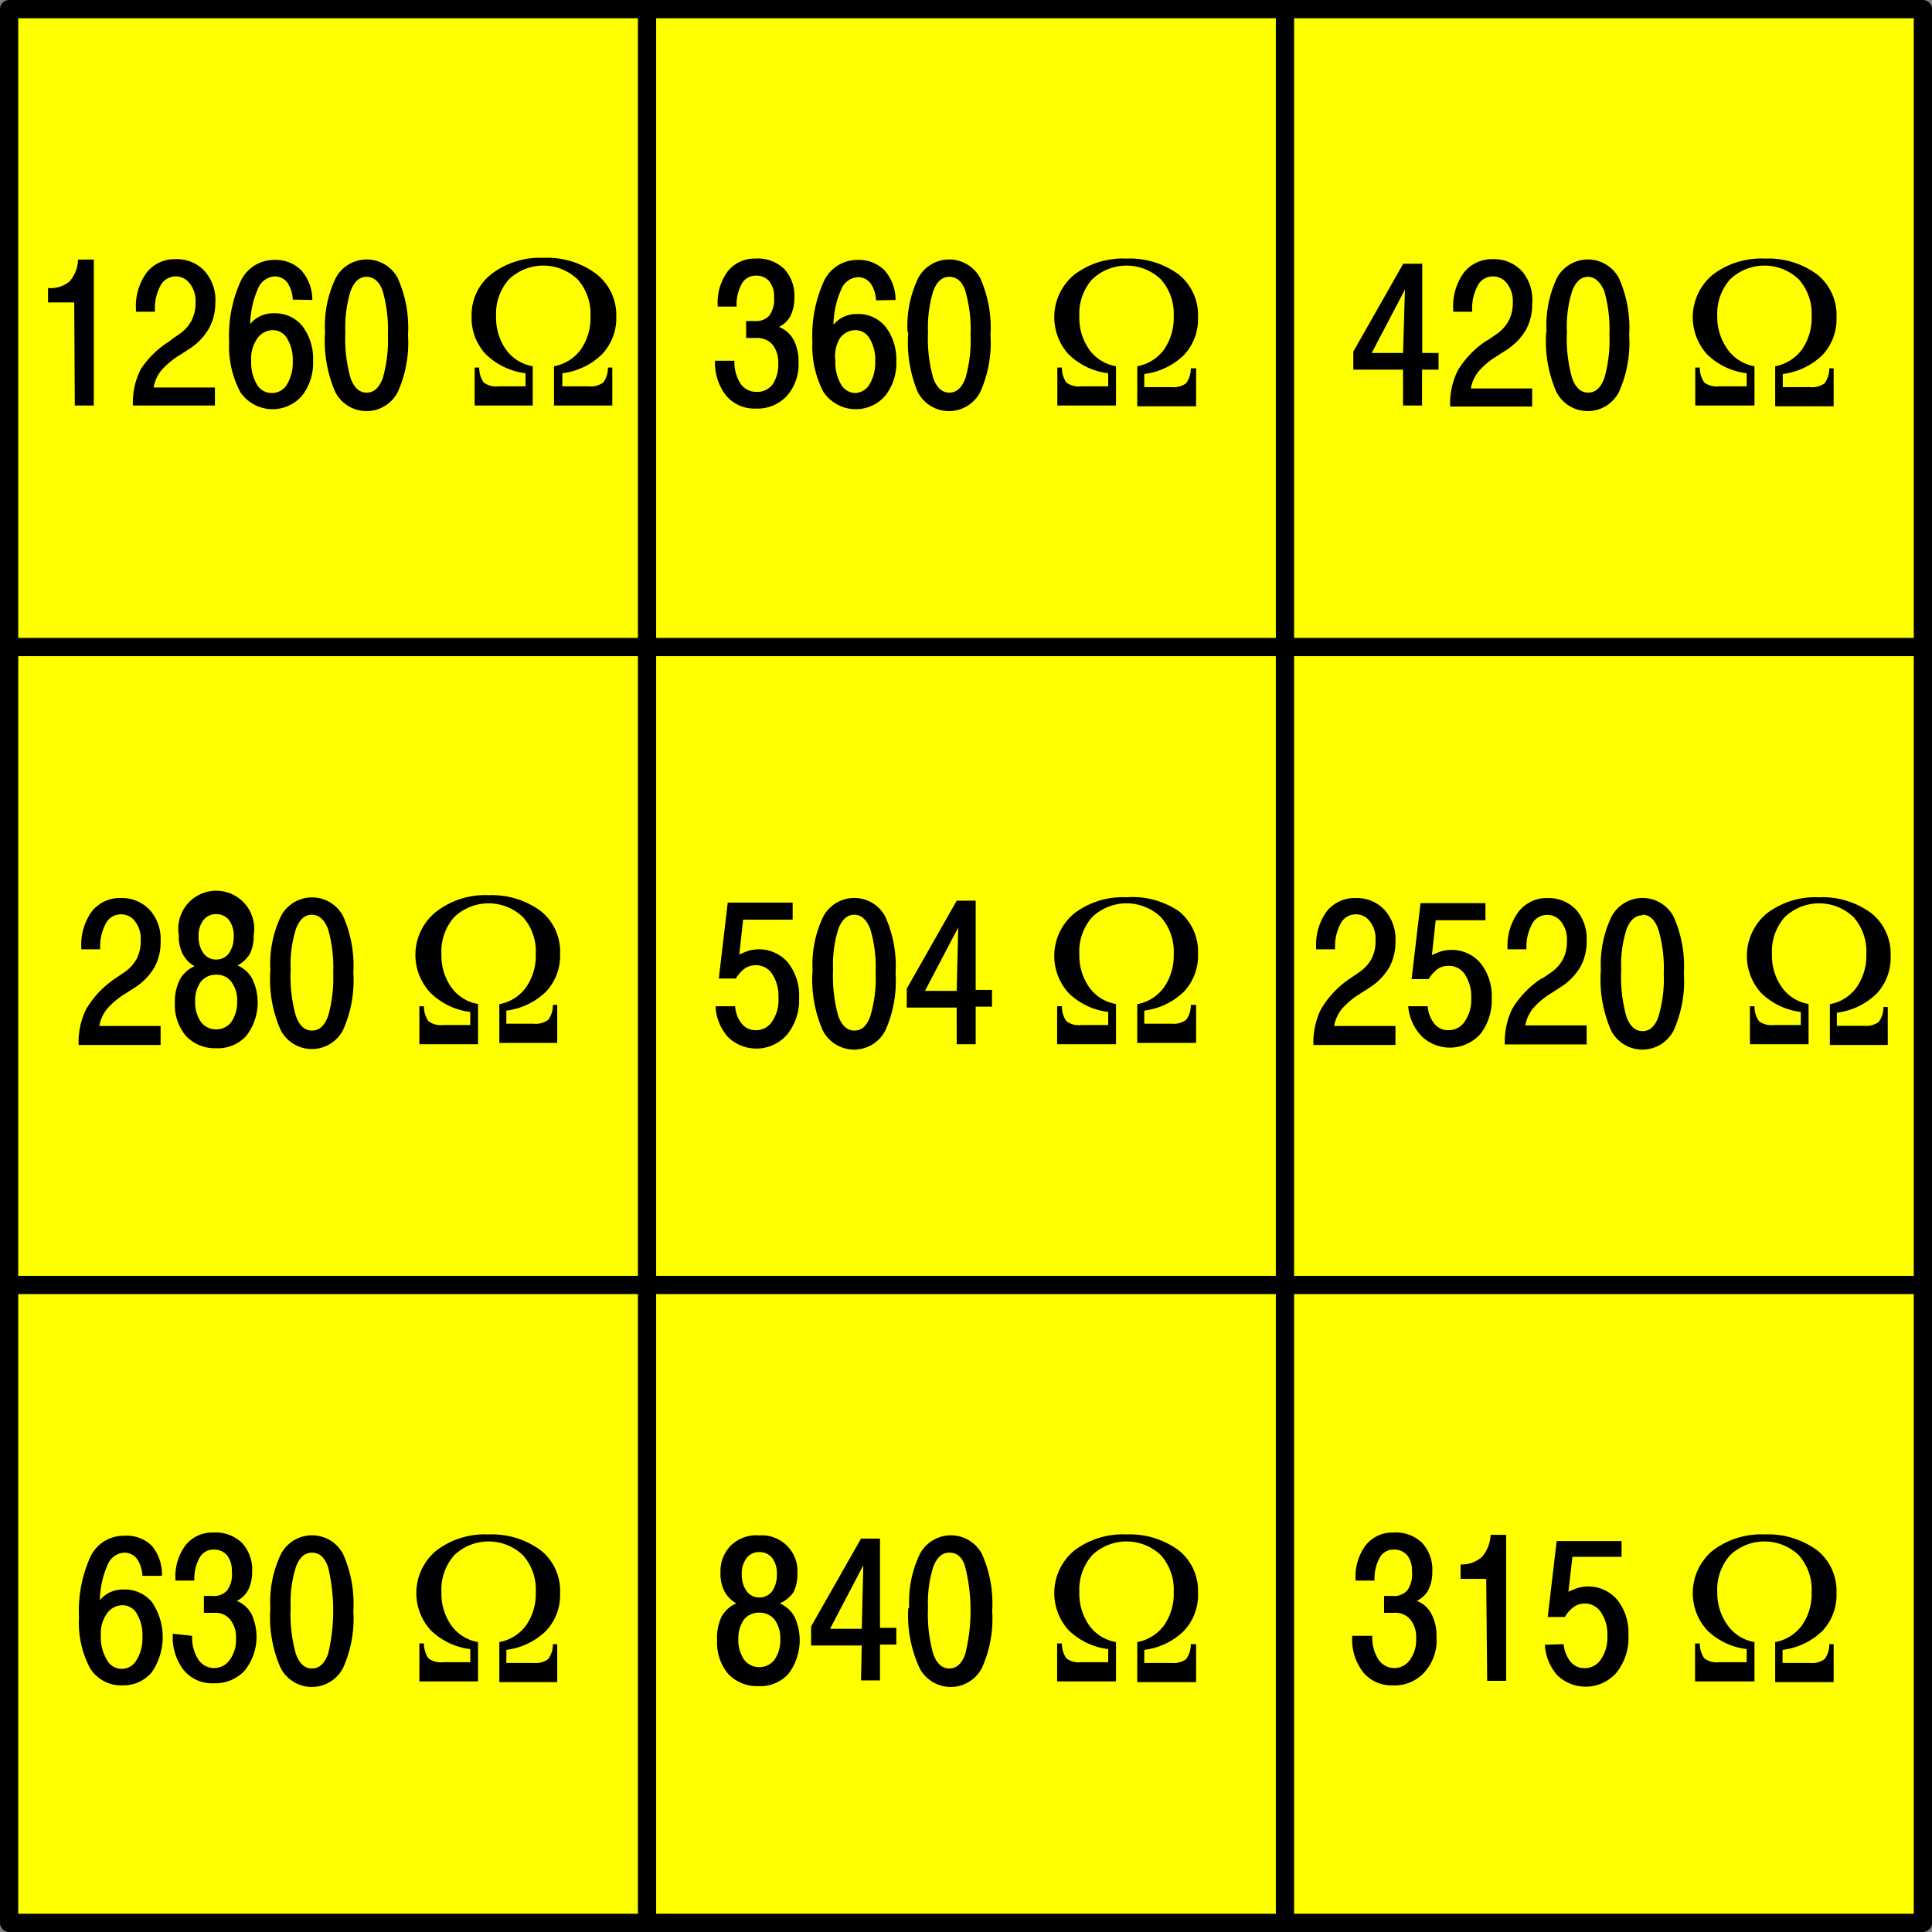 <svg xmlns="http://www.w3.org/2000/svg" viewBox="0 0 101.76 101.76"><rect x="0" y="0" width="101.76" height="101.76" fill="#808080" stroke="none"/><defs><style>.cls-1{fill:#ff0;fill-rule:evenodd;}.cls-2{fill:none;stroke:#000;stroke-linecap:round;stroke-linejoin:round;stroke-width:0.96px;}</style></defs><title>Element 12</title><g id="Ebene_2" data-name="Ebene 2"><g id="Ebene_1-2" data-name="Ebene 1"><path class="cls-1" d="M.48.48h33.6v33.6H.48Zm33.6,0h33.6v33.6H34.08Zm33.6,0h33.6v33.6H67.68ZM.48,34.08h33.6v33.6H.48Zm33.6,0h33.6v33.6H34.08Zm33.6,0h33.6v33.6H67.68ZM.48,67.68h33.6v33.6H.48Zm33.6,0h33.6v33.6H34.08Zm33.6,0h33.6v33.6H67.68Z"/><path class="cls-2" d="M.48.48h33.6v33.6H.48Zm33.6,0h33.6v33.6H34.08Zm33.6,0h33.6v33.6H67.68ZM.48,34.08h33.6v33.6H.48Zm33.6,0h33.6v33.6H34.08Zm33.6,0h33.6v33.6H67.68ZM.48,67.68h33.6v33.6H.48Zm33.6,0h33.6v33.6H34.08Zm33.6,0h33.6v33.6H67.68Z"/><path d="M3.91,15.93H2.53v-.76a1.59,1.59,0,0,0,1.13-.34,1.83,1.83,0,0,0,.45-1.16h.83v7.69h-1Zm5.05,2,.51-.35a2,2,0,0,0,.62-.7,2,2,0,0,0,.21-.94,1.49,1.49,0,0,0-.3-1,.91.91,0,0,0-1.55.11,2.53,2.53,0,0,0-.29,1.3v.07h-1v-.15a3,3,0,0,1,.57-1.92,1.88,1.88,0,0,1,1.53-.7,2,2,0,0,1,1.52.63A2.3,2.3,0,0,1,11.34,16,2.76,2.76,0,0,1,11,17.31a3.17,3.17,0,0,1-1,1.05l-.51.33a4.1,4.1,0,0,0-1,.83,2,2,0,0,0-.4.89h3.23v.95H7a3.92,3.92,0,0,1,.4-1.89A4.86,4.86,0,0,1,9,17.93Zm6.46-2.15a1.68,1.68,0,0,0-.29-.9.82.82,0,0,0-.67-.32,1,1,0,0,0-.87.64,4.76,4.76,0,0,0-.41,1.87,1.48,1.48,0,0,1,.55-.43,1.64,1.64,0,0,1,.71-.14,1.84,1.84,0,0,1,1.49.68A2.83,2.83,0,0,1,16.49,19a2.8,2.8,0,0,1-.58,1.84,2.05,2.05,0,0,1-3.26-.2A5.15,5.15,0,0,1,12.07,18a6.91,6.91,0,0,1,.61-3.2,1.94,1.94,0,0,1,1.76-1.11,1.9,1.9,0,0,1,1.43.55,2.35,2.35,0,0,1,.58,1.56Zm-1.1,4.92a.91.91,0,0,0,.8-.46,2.23,2.23,0,0,0,.3-1.22,2.17,2.17,0,0,0-.29-1.18.86.86,0,0,0-.75-.45,1,1,0,0,0-.83.44A1.83,1.83,0,0,0,13.23,19a2.29,2.29,0,0,0,.3,1.25A.89.89,0,0,0,14.32,20.7Zm2.8-3.21a5.82,5.82,0,0,1,.56-2.84,1.85,1.85,0,0,1,3.27,0,6.39,6.39,0,0,1,.54,3,6.31,6.31,0,0,1-.54,3,1.85,1.85,0,0,1-3.29,0A6.76,6.76,0,0,1,17.12,17.49Zm2.19-2.91c-.38,0-.65.25-.84.74a6.44,6.44,0,0,0-.28,2.15,7.7,7.7,0,0,0,.27,2.43c.18.51.46.78.85.78s.66-.26.85-.76a7.25,7.25,0,0,0,.27-2.29,7.29,7.29,0,0,0-.27-2.29C20,14.84,19.68,14.58,19.31,14.58Z"/><path d="M25,21.36v-2h.24a1.36,1.36,0,0,0,.24.79,1.11,1.11,0,0,0,.77.2h1.43v-.69a3.64,3.64,0,0,1-2.09-1,2.77,2.77,0,0,1-.75-2,2.72,2.72,0,0,1,1.05-2.23,4.22,4.22,0,0,1,2.75-.85,4.32,4.32,0,0,1,2.77.85,2.74,2.74,0,0,1,1.05,2.23,2.77,2.77,0,0,1-.75,2,3.64,3.64,0,0,1-2.09,1v.69H31a1.13,1.13,0,0,0,.77-.2,1.29,1.29,0,0,0,.25-.79h.23v2H29.18V19.29a2.24,2.24,0,0,0,1.41-.88,2.9,2.9,0,0,0,.51-1.75,2.73,2.73,0,0,0-.67-1.94,2.62,2.62,0,0,0-3.63,0,2.73,2.73,0,0,0-.67,1.94,2.9,2.9,0,0,0,.52,1.75,2.19,2.19,0,0,0,1.41.88v2.07Z"/><path d="M38.68,19A2.13,2.13,0,0,0,39,20.2a1,1,0,0,0,.86.44,1,1,0,0,0,.83-.39,1.84,1.84,0,0,0,.3-1.1,1.51,1.51,0,0,0-.3-1,1.08,1.08,0,0,0-.85-.35h-.19l-.35,0v-.89l.23,0h.23a.92.92,0,0,0,.77-.3,1.44,1.44,0,0,0,.24-.95,1.24,1.24,0,0,0-.25-.84.87.87,0,0,0-.71-.3.82.82,0,0,0-.74.43,2.22,2.22,0,0,0-.27,1.2h-1v-.09a2.74,2.74,0,0,1,.54-1.78,1.8,1.8,0,0,1,1.45-.66,2,2,0,0,1,1.51.54,2.06,2.06,0,0,1,.54,1.52,2.12,2.12,0,0,1-.2.95,1.34,1.34,0,0,1-.61.59,1.51,1.51,0,0,1,.77.68,2.49,2.49,0,0,1,.26,1.19,2.51,2.51,0,0,1-.62,1.77,2.12,2.12,0,0,1-1.65.66,1.94,1.94,0,0,1-1.55-.69A2.81,2.81,0,0,1,37.66,19V19Zm7.46-3.18a1.68,1.68,0,0,0-.29-.9.82.82,0,0,0-.67-.32,1,1,0,0,0-.87.64,4.76,4.76,0,0,0-.41,1.87,1.48,1.48,0,0,1,.55-.43,1.64,1.64,0,0,1,.71-.14,1.84,1.84,0,0,1,1.49.68A2.83,2.83,0,0,1,47.21,19a2.8,2.8,0,0,1-.58,1.84,2.05,2.05,0,0,1-3.26-.2A5.15,5.15,0,0,1,42.79,18a6.91,6.91,0,0,1,.61-3.2,1.94,1.94,0,0,1,1.76-1.11,1.9,1.9,0,0,1,1.43.55,2.35,2.35,0,0,1,.58,1.56ZM45,20.7a.91.91,0,0,0,.8-.46,2.23,2.23,0,0,0,.3-1.22,2.17,2.17,0,0,0-.29-1.18.86.86,0,0,0-.75-.45,1,1,0,0,0-.83.44A1.83,1.83,0,0,0,44,19a2.29,2.29,0,0,0,.3,1.25A.89.89,0,0,0,45,20.7Zm2.8-3.21a5.82,5.82,0,0,1,.56-2.84,1.85,1.85,0,0,1,3.27,0,6.39,6.39,0,0,1,.54,3,6.31,6.31,0,0,1-.54,3,1.85,1.85,0,0,1-3.29,0A6.76,6.76,0,0,1,47.84,17.49ZM50,14.58c-.38,0-.65.25-.84.74a6.44,6.44,0,0,0-.28,2.15,7.7,7.7,0,0,0,.27,2.43c.18.51.46.78.85.78s.66-.26.85-.76a7.25,7.25,0,0,0,.27-2.29,7.29,7.29,0,0,0-.27-2.29C50.69,14.84,50.4,14.58,50,14.58Z"/><path d="M55.69,21.36v-2h.24a1.36,1.36,0,0,0,.24.79,1.1,1.1,0,0,0,.77.2h1.43v-.69a3.61,3.61,0,0,1-2.09-1,2.91,2.91,0,0,1,.3-4.19,4.22,4.22,0,0,1,2.75-.85,4.32,4.32,0,0,1,2.77.85,2.73,2.73,0,0,1,1,2.23,2.76,2.76,0,0,1-.74,2,3.64,3.64,0,0,1-2.09,1v.69h1.43a1.13,1.13,0,0,0,.77-.2,1.29,1.29,0,0,0,.25-.79H63v2H59.9V19.29a2.24,2.24,0,0,0,1.41-.88,2.9,2.9,0,0,0,.51-1.75,2.73,2.73,0,0,0-.67-1.94,2.62,2.62,0,0,0-3.63,0,2.73,2.73,0,0,0-.67,1.94,2.9,2.9,0,0,0,.52,1.75,2.19,2.19,0,0,0,1.41.88v2.07Z"/><path d="M73.9,19.47H71.28v-.95l2.63-4.63h1v4.7h.86v.88H74.9v1.89h-1ZM74,15.25l-1.75,3.34H73.9Zm4.34,2.68.51-.35a2.05,2.05,0,0,0,.62-.7,2,2,0,0,0,.21-.94,1.49,1.49,0,0,0-.3-1,.9.9,0,0,0-.77-.38.88.88,0,0,0-.78.49,2.53,2.53,0,0,0-.29,1.3v.07h-1v-.15a3,3,0,0,1,.57-1.92,1.88,1.88,0,0,1,1.53-.7,2,2,0,0,1,1.52.63A2.3,2.3,0,0,1,80.7,16a2.76,2.76,0,0,1-.32,1.36,3.17,3.17,0,0,1-1,1.05l-.51.33a4.1,4.1,0,0,0-1,.83,2,2,0,0,0-.4.89H80.7v.95H76.38a3.92,3.92,0,0,1,.4-1.89A4.86,4.86,0,0,1,78.32,17.93Zm3.12-.44A5.82,5.82,0,0,1,82,14.65a1.85,1.85,0,0,1,3.27,0,6.39,6.39,0,0,1,.54,3,6.31,6.31,0,0,1-.54,3,1.85,1.85,0,0,1-3.29,0A6.63,6.63,0,0,1,81.44,17.49Zm2.19-2.91c-.38,0-.65.25-.84.74a6.19,6.19,0,0,0-.28,2.15,7.7,7.7,0,0,0,.27,2.43c.18.51.46.78.85.78s.66-.26.85-.76a7.25,7.25,0,0,0,.27-2.29,7.29,7.29,0,0,0-.27-2.29C84.29,14.84,84,14.58,83.63,14.58Z"/><path d="M89.29,21.36v-2h.24a1.36,1.36,0,0,0,.24.79,1.1,1.1,0,0,0,.77.2H92v-.69a3.61,3.61,0,0,1-2.09-1,2.91,2.91,0,0,1,.3-4.19,4.22,4.22,0,0,1,2.75-.85,4.32,4.32,0,0,1,2.77.85,2.73,2.73,0,0,1,1,2.23,2.76,2.76,0,0,1-.74,2,3.64,3.64,0,0,1-2.09,1v.69h1.43a1.13,1.13,0,0,0,.77-.2,1.29,1.29,0,0,0,.25-.79h.23v2H93.5V19.29a2.26,2.26,0,0,0,1.41-.88,2.9,2.9,0,0,0,.51-1.75,2.73,2.73,0,0,0-.67-1.94,2.62,2.62,0,0,0-3.63,0,2.73,2.73,0,0,0-.67,1.94A2.9,2.9,0,0,0,91,18.41a2.19,2.19,0,0,0,1.41.88v2.07Z"/><path d="M6.08,51.53l.51-.35a2.05,2.05,0,0,0,.62-.7,2,2,0,0,0,.2-.94,1.49,1.49,0,0,0-.29-1,.9.9,0,0,0-.77-.38.88.88,0,0,0-.78.49A2.53,2.53,0,0,0,5.28,50V50h-1v-.15A3,3,0,0,1,4.84,48a1.88,1.88,0,0,1,1.53-.7,2,2,0,0,1,1.52.63,2.3,2.3,0,0,1,.57,1.65,2.76,2.76,0,0,1-.32,1.36,3.17,3.17,0,0,1-1,1.05l-.51.33a4.1,4.1,0,0,0-1,.83,2,2,0,0,0-.4.89H8.46v1H4.14a3.92,3.92,0,0,1,.4-1.89A5,5,0,0,1,6.08,51.53Zm6.43-.68a1.59,1.59,0,0,1,.78.71,2.87,2.87,0,0,1-.32,3,2,2,0,0,1-1.58.65,2.08,2.08,0,0,1-1.6-.65,2.55,2.55,0,0,1-.58-1.75,2.61,2.61,0,0,1,.26-1.21,1.63,1.63,0,0,1,.78-.71,1.56,1.56,0,0,1-.62-.63,2,2,0,0,1-.21-1,2,2,0,1,1,3.94,0,2.07,2.07,0,0,1-.21,1A1.64,1.64,0,0,1,12.51,50.85Zm-1.12.49a1,1,0,0,0-.82.38,1.66,1.66,0,0,0-.29,1,1.85,1.85,0,0,0,.29,1.09,1,1,0,0,0,.82.41,1,1,0,0,0,.8-.4,1.84,1.84,0,0,0,.3-1.1,1.6,1.6,0,0,0-.3-1A.94.94,0,0,0,11.39,51.34Zm0-3.19a.81.81,0,0,0-.68.32,1.32,1.32,0,0,0-.25.86,1.44,1.44,0,0,0,.26.88.8.8,0,0,0,.67.33.83.83,0,0,0,.67-.33,1.5,1.5,0,0,0,.25-.88,1.37,1.37,0,0,0-.24-.86A.84.84,0,0,0,11.39,48.15Zm2.85,2.94a5.82,5.82,0,0,1,.56-2.84,1.85,1.85,0,0,1,3.27,0,6.39,6.39,0,0,1,.54,3,6.31,6.31,0,0,1-.54,3,1.85,1.85,0,0,1-3.29,0A6.63,6.63,0,0,1,14.24,51.09Zm2.19-2.91c-.38,0-.65.25-.84.74a6.19,6.19,0,0,0-.28,2.15,7.7,7.7,0,0,0,.27,2.43c.18.51.46.78.85.78s.66-.25.85-.76a7.25,7.25,0,0,0,.27-2.29,7.29,7.29,0,0,0-.27-2.29C17.09,48.44,16.8,48.18,16.43,48.18Z"/><path d="M22.09,55v-2h.24a1.33,1.33,0,0,0,.24.79,1.1,1.1,0,0,0,.77.2h1.43v-.69a3.61,3.61,0,0,1-2.09-1A2.91,2.91,0,0,1,23,48a4.22,4.22,0,0,1,2.75-.85A4.34,4.34,0,0,1,28.5,48a2.73,2.73,0,0,1,1,2.23,2.76,2.76,0,0,1-.74,2,3.64,3.64,0,0,1-2.09,1v.69h1.43a1.13,1.13,0,0,0,.77-.2,1.26,1.26,0,0,0,.25-.79h.23v2H26.3V52.89A2.22,2.22,0,0,0,27.71,52a2.9,2.9,0,0,0,.51-1.75,2.73,2.73,0,0,0-.67-1.94,2.62,2.62,0,0,0-3.63,0,2.73,2.73,0,0,0-.67,1.94A2.9,2.9,0,0,0,23.77,52a2.15,2.15,0,0,0,1.41.88V55Z"/><path d="M38.72,53a1.62,1.62,0,0,0,.35.92.92.92,0,0,0,.73.34,1,1,0,0,0,.87-.46A2,2,0,0,0,41,52.54a2.09,2.09,0,0,0-.33-1.24,1,1,0,0,0-.86-.46,1,1,0,0,0-.58.17,1.76,1.76,0,0,0-.47.53h-.9l.47-4h3.42v.9H39.14l-.2,1.84a4.24,4.24,0,0,1,.51-.21,2.14,2.14,0,0,1,.49-.07,2,2,0,0,1,1.56.7,2.76,2.76,0,0,1,.59,1.84,2.93,2.93,0,0,1-.62,1.94,2.15,2.15,0,0,1-3.12.15A2.6,2.6,0,0,1,37.69,53Zm4.08-1.88a5.82,5.82,0,0,1,.56-2.84,1.85,1.85,0,0,1,3.27,0,6.39,6.39,0,0,1,.54,3,6.31,6.31,0,0,1-.54,3,1.85,1.85,0,0,1-3.29,0A6.63,6.63,0,0,1,42.8,51.09ZM45,48.18c-.38,0-.65.25-.84.74a6.19,6.19,0,0,0-.28,2.15,7.7,7.7,0,0,0,.27,2.43c.18.51.46.78.85.78s.66-.25.84-.76a6.92,6.92,0,0,0,.28-2.29,7,7,0,0,0-.28-2.29C45.65,48.44,45.36,48.18,45,48.18Zm5.39,4.89H47.76v-1l2.63-4.63h1v4.7h.86v.88h-.86V55h-1Zm.08-4.22-1.75,3.34h1.67Z"/><path d="M55.68,55v-2h.25a1.33,1.33,0,0,0,.24.79,1.1,1.1,0,0,0,.77.2h1.43v-.69a3.61,3.61,0,0,1-2.09-1,2.91,2.91,0,0,1,.3-4.19,4.22,4.22,0,0,1,2.75-.85A4.34,4.34,0,0,1,62.1,48a2.73,2.73,0,0,1,1,2.23,2.76,2.76,0,0,1-.74,2,3.64,3.64,0,0,1-2.09,1v.69h1.43a1.13,1.13,0,0,0,.77-.2,1.26,1.26,0,0,0,.25-.79H63v2H59.9V52.89A2.22,2.22,0,0,0,61.31,52a2.9,2.9,0,0,0,.51-1.75,2.73,2.73,0,0,0-.67-1.94,2.62,2.62,0,0,0-3.63,0,2.73,2.73,0,0,0-.67,1.94A2.9,2.9,0,0,0,57.37,52a2.15,2.15,0,0,0,1.41.88V55Z"/><path d="M71.12,51.53l.51-.35a2.05,2.05,0,0,0,.62-.7,2,2,0,0,0,.2-.94,1.49,1.49,0,0,0-.29-1,.9.9,0,0,0-.77-.38.88.88,0,0,0-.78.49,2.53,2.53,0,0,0-.29,1.3V50h-1v-.15A3,3,0,0,1,69.88,48a1.88,1.88,0,0,1,1.53-.7,2,2,0,0,1,1.52.63,2.3,2.3,0,0,1,.57,1.65,2.76,2.76,0,0,1-.32,1.36,3.17,3.17,0,0,1-1,1.05l-.51.33a4.1,4.1,0,0,0-1,.83,2,2,0,0,0-.4.89H73.5v1H69.18a3.92,3.92,0,0,1,.4-1.89A5,5,0,0,1,71.12,51.53ZM75.2,53a1.62,1.62,0,0,0,.35.92.92.92,0,0,0,.73.34,1,1,0,0,0,.87-.46,2,2,0,0,0,.34-1.23,2.09,2.09,0,0,0-.33-1.24,1,1,0,0,0-.86-.46,1,1,0,0,0-.58.17,1.76,1.76,0,0,0-.47.53h-.9l.47-4h3.42v.9H75.62l-.2,1.84a4.24,4.24,0,0,1,.51-.21,2.14,2.14,0,0,1,.49-.07,2,2,0,0,1,1.56.7,2.76,2.76,0,0,1,.59,1.84A2.93,2.93,0,0,1,78,54.43a2.15,2.15,0,0,1-3.12.15A2.6,2.6,0,0,1,74.17,53Zm6-1.44.51-.35a2.05,2.05,0,0,0,.62-.7,2,2,0,0,0,.2-.94,1.49,1.49,0,0,0-.29-1,.9.9,0,0,0-.77-.38.88.88,0,0,0-.78.49A2.53,2.53,0,0,0,80.4,50V50h-1v-.15A3,3,0,0,1,80,48a1.88,1.88,0,0,1,1.53-.7A2,2,0,0,1,83,47.9a2.3,2.3,0,0,1,.57,1.65,2.76,2.76,0,0,1-.32,1.36,3.17,3.17,0,0,1-1,1.05l-.51.33a4.1,4.1,0,0,0-1,.83,2,2,0,0,0-.4.89h3.23v1H79.26a3.92,3.92,0,0,1,.4-1.89A5,5,0,0,1,81.2,51.53Zm3.12-.44a5.82,5.82,0,0,1,.56-2.84,1.85,1.85,0,0,1,3.27,0,6.39,6.39,0,0,1,.54,3,6.31,6.31,0,0,1-.54,3,1.85,1.85,0,0,1-3.29,0A6.63,6.63,0,0,1,84.32,51.09Zm2.19-2.91c-.38,0-.65.25-.84.74a6.19,6.19,0,0,0-.28,2.15,7.7,7.7,0,0,0,.27,2.43c.18.51.46.78.85.78s.66-.25.84-.76a6.92,6.92,0,0,0,.28-2.29,7,7,0,0,0-.28-2.29C87.17,48.44,86.88,48.18,86.51,48.18Z"/><path d="M92.17,55v-2h.24a1.33,1.33,0,0,0,.24.79,1.1,1.1,0,0,0,.77.2h1.43v-.69a3.61,3.61,0,0,1-2.09-1,2.91,2.91,0,0,1,.3-4.19,4.22,4.22,0,0,1,2.75-.85,4.34,4.34,0,0,1,2.77.85,2.73,2.73,0,0,1,1,2.23,2.76,2.76,0,0,1-.74,2,3.64,3.64,0,0,1-2.09,1v.69h1.43a1.13,1.13,0,0,0,.77-.2,1.26,1.26,0,0,0,.25-.79h.23v2H96.38V52.89A2.22,2.22,0,0,0,97.79,52a2.9,2.9,0,0,0,.51-1.75,2.73,2.73,0,0,0-.67-1.94,2.62,2.62,0,0,0-3.63,0,2.73,2.73,0,0,0-.67,1.94A2.9,2.9,0,0,0,93.85,52a2.15,2.15,0,0,0,1.41.88V55Z"/><path d="M7.5,83a1.68,1.68,0,0,0-.29-.9.83.83,0,0,0-.68-.32,1,1,0,0,0-.86.64,4.76,4.76,0,0,0-.41,1.87,1.48,1.48,0,0,1,.55-.43,1.64,1.64,0,0,1,.71-.14A1.85,1.85,0,0,1,8,84.38a3.27,3.27,0,0,1,0,3.69,1.94,1.94,0,0,1-1.55.7,1.92,1.92,0,0,1-1.71-.91,5.15,5.15,0,0,1-.58-2.68A6.91,6.91,0,0,1,4.76,82a1.93,1.93,0,0,1,1.76-1.11A1.9,1.9,0,0,1,8,81.42,2.35,2.35,0,0,1,8.53,83ZM6.4,87.9a.89.89,0,0,0,.79-.46,2.14,2.14,0,0,0,.31-1.22A2.17,2.17,0,0,0,7.21,85a.86.86,0,0,0-.75-.45,1,1,0,0,0-.83.44,1.83,1.83,0,0,0-.32,1.15,2.29,2.29,0,0,0,.3,1.25A.89.89,0,0,0,6.4,87.9Zm3.72-1.74a2.13,2.13,0,0,0,.32,1.24,1,1,0,0,0,1.68,0,1.77,1.77,0,0,0,.31-1.1,1.46,1.46,0,0,0-.31-1,1,1,0,0,0-.84-.35h-.19l-.35,0v-.89l.23,0h.23a.92.92,0,0,0,.77-.3,1.44,1.44,0,0,0,.24-1,1.29,1.29,0,0,0-.25-.84.89.89,0,0,0-.72-.3.81.81,0,0,0-.73.43,2.22,2.22,0,0,0-.27,1.2h-1v-.09a2.74,2.74,0,0,1,.54-1.78,1.79,1.79,0,0,1,1.45-.66,2,2,0,0,1,1.51.54,2.06,2.06,0,0,1,.54,1.52,2.12,2.12,0,0,1-.2.95,1.34,1.34,0,0,1-.61.59,1.51,1.51,0,0,1,.77.68,2.84,2.84,0,0,1-.36,3,2.12,2.12,0,0,1-1.65.66,1.92,1.92,0,0,1-1.55-.69,2.81,2.81,0,0,1-.58-1.85v-.07Zm4.12-1.47a5.82,5.82,0,0,1,.56-2.84,1.85,1.85,0,0,1,3.27,0,6.39,6.39,0,0,1,.54,3,6.31,6.31,0,0,1-.54,3,1.85,1.85,0,0,1-3.29,0A6.63,6.63,0,0,1,14.24,84.69Zm2.19-2.91c-.38,0-.65.25-.84.74a6.19,6.19,0,0,0-.28,2.15,7.7,7.7,0,0,0,.27,2.43c.18.51.46.78.85.78s.66-.26.85-.76a9.85,9.85,0,0,0,0-4.58C17.09,82,16.8,81.78,16.43,81.78Z"/><path d="M22.09,88.56v-2h.24a1.36,1.36,0,0,0,.24.79,1.1,1.1,0,0,0,.77.2h1.43v-.69a3.61,3.61,0,0,1-2.09-1,2.91,2.91,0,0,1,.3-4.19,4.22,4.22,0,0,1,2.75-.85,4.34,4.34,0,0,1,2.77.85,2.73,2.73,0,0,1,1,2.23,2.76,2.76,0,0,1-.74,2,3.64,3.64,0,0,1-2.09,1v.69h1.43a1.13,1.13,0,0,0,.77-.2,1.29,1.29,0,0,0,.25-.79h.23v2H26.3V86.49a2.26,2.26,0,0,0,1.41-.88,2.9,2.9,0,0,0,.51-1.75,2.73,2.73,0,0,0-.67-1.94,2.62,2.62,0,0,0-3.63,0,2.73,2.73,0,0,0-.67,1.94,2.9,2.9,0,0,0,.52,1.75,2.19,2.19,0,0,0,1.41.88v2.07Z"/><path d="M41.07,84.45a1.63,1.63,0,0,1,.78.71,2.94,2.94,0,0,1-.32,3,2,2,0,0,1-1.58.65,2.08,2.08,0,0,1-1.6-.65,2.55,2.55,0,0,1-.58-1.75A2.61,2.61,0,0,1,38,85.16a1.63,1.63,0,0,1,.78-.71,1.56,1.56,0,0,1-.62-.63,2,2,0,0,1-.21-1,1.9,1.9,0,0,1,.55-1.42A1.92,1.92,0,0,1,40,80.87a1.88,1.88,0,0,1,2,2,2.07,2.07,0,0,1-.21,1A1.71,1.71,0,0,1,41.07,84.45ZM40,84.94a1,1,0,0,0-.82.37,1.71,1.71,0,0,0-.29,1,1.85,1.85,0,0,0,.29,1.09,1,1,0,0,0,.82.41,1,1,0,0,0,.8-.4,1.84,1.84,0,0,0,.3-1.1,1.65,1.65,0,0,0-.3-1A1,1,0,0,0,40,84.94Zm0-3.19a.81.81,0,0,0-.68.32,1.32,1.32,0,0,0-.25.86,1.44,1.44,0,0,0,.26.88.8.8,0,0,0,.67.33.83.83,0,0,0,.67-.33,1.5,1.5,0,0,0,.25-.88,1.37,1.37,0,0,0-.24-.86A.84.84,0,0,0,40,81.75Zm5.39,4.92H42.72v-1l2.63-4.63h1v4.7h.86v.88h-.86v1.89h-1Zm.08-4.22-1.75,3.34h1.67Zm2.42,2.24a5.82,5.82,0,0,1,.56-2.84,1.85,1.85,0,0,1,3.27,0,6.39,6.39,0,0,1,.54,3,6.31,6.31,0,0,1-.54,3,1.85,1.85,0,0,1-3.29,0A6.63,6.63,0,0,1,47.84,84.69ZM50,81.78c-.38,0-.65.25-.84.74a6.19,6.19,0,0,0-.28,2.15,7.7,7.7,0,0,0,.27,2.43c.18.51.46.78.85.78s.66-.26.84-.76a9.5,9.5,0,0,0,0-4.58C50.69,82,50.4,81.78,50,81.78Z"/><path d="M55.68,88.56v-2h.25a1.36,1.36,0,0,0,.24.79,1.1,1.1,0,0,0,.77.2h1.43v-.69a3.61,3.61,0,0,1-2.09-1,2.91,2.91,0,0,1,.3-4.19,4.22,4.22,0,0,1,2.75-.85,4.34,4.34,0,0,1,2.77.85,2.73,2.73,0,0,1,1,2.23,2.76,2.76,0,0,1-.74,2,3.64,3.64,0,0,1-2.09,1v.69h1.43a1.13,1.13,0,0,0,.77-.2,1.29,1.29,0,0,0,.25-.79H63v2H59.9V86.49a2.26,2.26,0,0,0,1.41-.88,2.9,2.9,0,0,0,.51-1.75,2.73,2.73,0,0,0-.67-1.94,2.62,2.62,0,0,0-3.63,0,2.73,2.73,0,0,0-.67,1.94,2.9,2.9,0,0,0,.52,1.75,2.19,2.19,0,0,0,1.41.88v2.07Z"/><path d="M72.28,86.16a2.13,2.13,0,0,0,.32,1.24,1,1,0,0,0,1.68,0,1.77,1.77,0,0,0,.31-1.1,1.46,1.46,0,0,0-.31-1,1,1,0,0,0-.84-.35h-.19l-.35,0v-.89l.23,0h.23a.92.92,0,0,0,.77-.3,1.51,1.51,0,0,0,.24-1,1.29,1.29,0,0,0-.25-.84.89.89,0,0,0-.72-.3.8.8,0,0,0-.73.43,2.22,2.22,0,0,0-.27,1.2h-1v-.09a2.74,2.74,0,0,1,.54-1.78,1.79,1.79,0,0,1,1.45-.66,2,2,0,0,1,1.51.54,2.06,2.06,0,0,1,.54,1.52,2.12,2.12,0,0,1-.2.95,1.32,1.32,0,0,1-.62.59,1.43,1.43,0,0,1,.77.68,2.38,2.38,0,0,1,.27,1.19A2.51,2.51,0,0,1,75,88.11a2.12,2.12,0,0,1-1.65.66,1.92,1.92,0,0,1-1.55-.69,2.81,2.81,0,0,1-.58-1.85v-.07Zm6-3H76.93v-.76A1.59,1.59,0,0,0,78.06,82a1.89,1.89,0,0,0,.45-1.16h.82v7.69h-1Zm4.08,3.44a1.7,1.7,0,0,0,.36.92.91.91,0,0,0,.73.34,1,1,0,0,0,.87-.46,2,2,0,0,0,.34-1.23,2.07,2.07,0,0,0-.33-1.24,1,1,0,0,0-.87-.47,1,1,0,0,0-.57.18,1.76,1.76,0,0,0-.47.53h-.9l.47-4h3.42V82H82.82l-.21,1.84a5.15,5.15,0,0,1,.52-.21,2.14,2.14,0,0,1,.49-.07,2,2,0,0,1,1.56.7,2.75,2.75,0,0,1,.59,1.83,2.94,2.94,0,0,1-.62,2,2.15,2.15,0,0,1-3.12.15,2.6,2.6,0,0,1-.66-1.61Z"/><path d="M89.28,88.56v-2h.25a1.36,1.36,0,0,0,.24.79,1.1,1.1,0,0,0,.77.2H92v-.69a3.61,3.61,0,0,1-2.09-1,2.91,2.91,0,0,1,.3-4.19,4.22,4.22,0,0,1,2.75-.85,4.34,4.34,0,0,1,2.77.85,2.73,2.73,0,0,1,1,2.23,2.76,2.76,0,0,1-.74,2,3.64,3.64,0,0,1-2.1,1v.69h1.43a1.14,1.14,0,0,0,.78-.2,1.29,1.29,0,0,0,.25-.79h.23v2H93.5V86.49a2.26,2.26,0,0,0,1.41-.88,2.9,2.9,0,0,0,.51-1.75,2.73,2.73,0,0,0-.67-1.94,2.62,2.62,0,0,0-3.63,0,2.73,2.73,0,0,0-.67,1.94A2.9,2.9,0,0,0,91,85.61a2.19,2.19,0,0,0,1.41.88v2.07Z"/></g></g></svg>